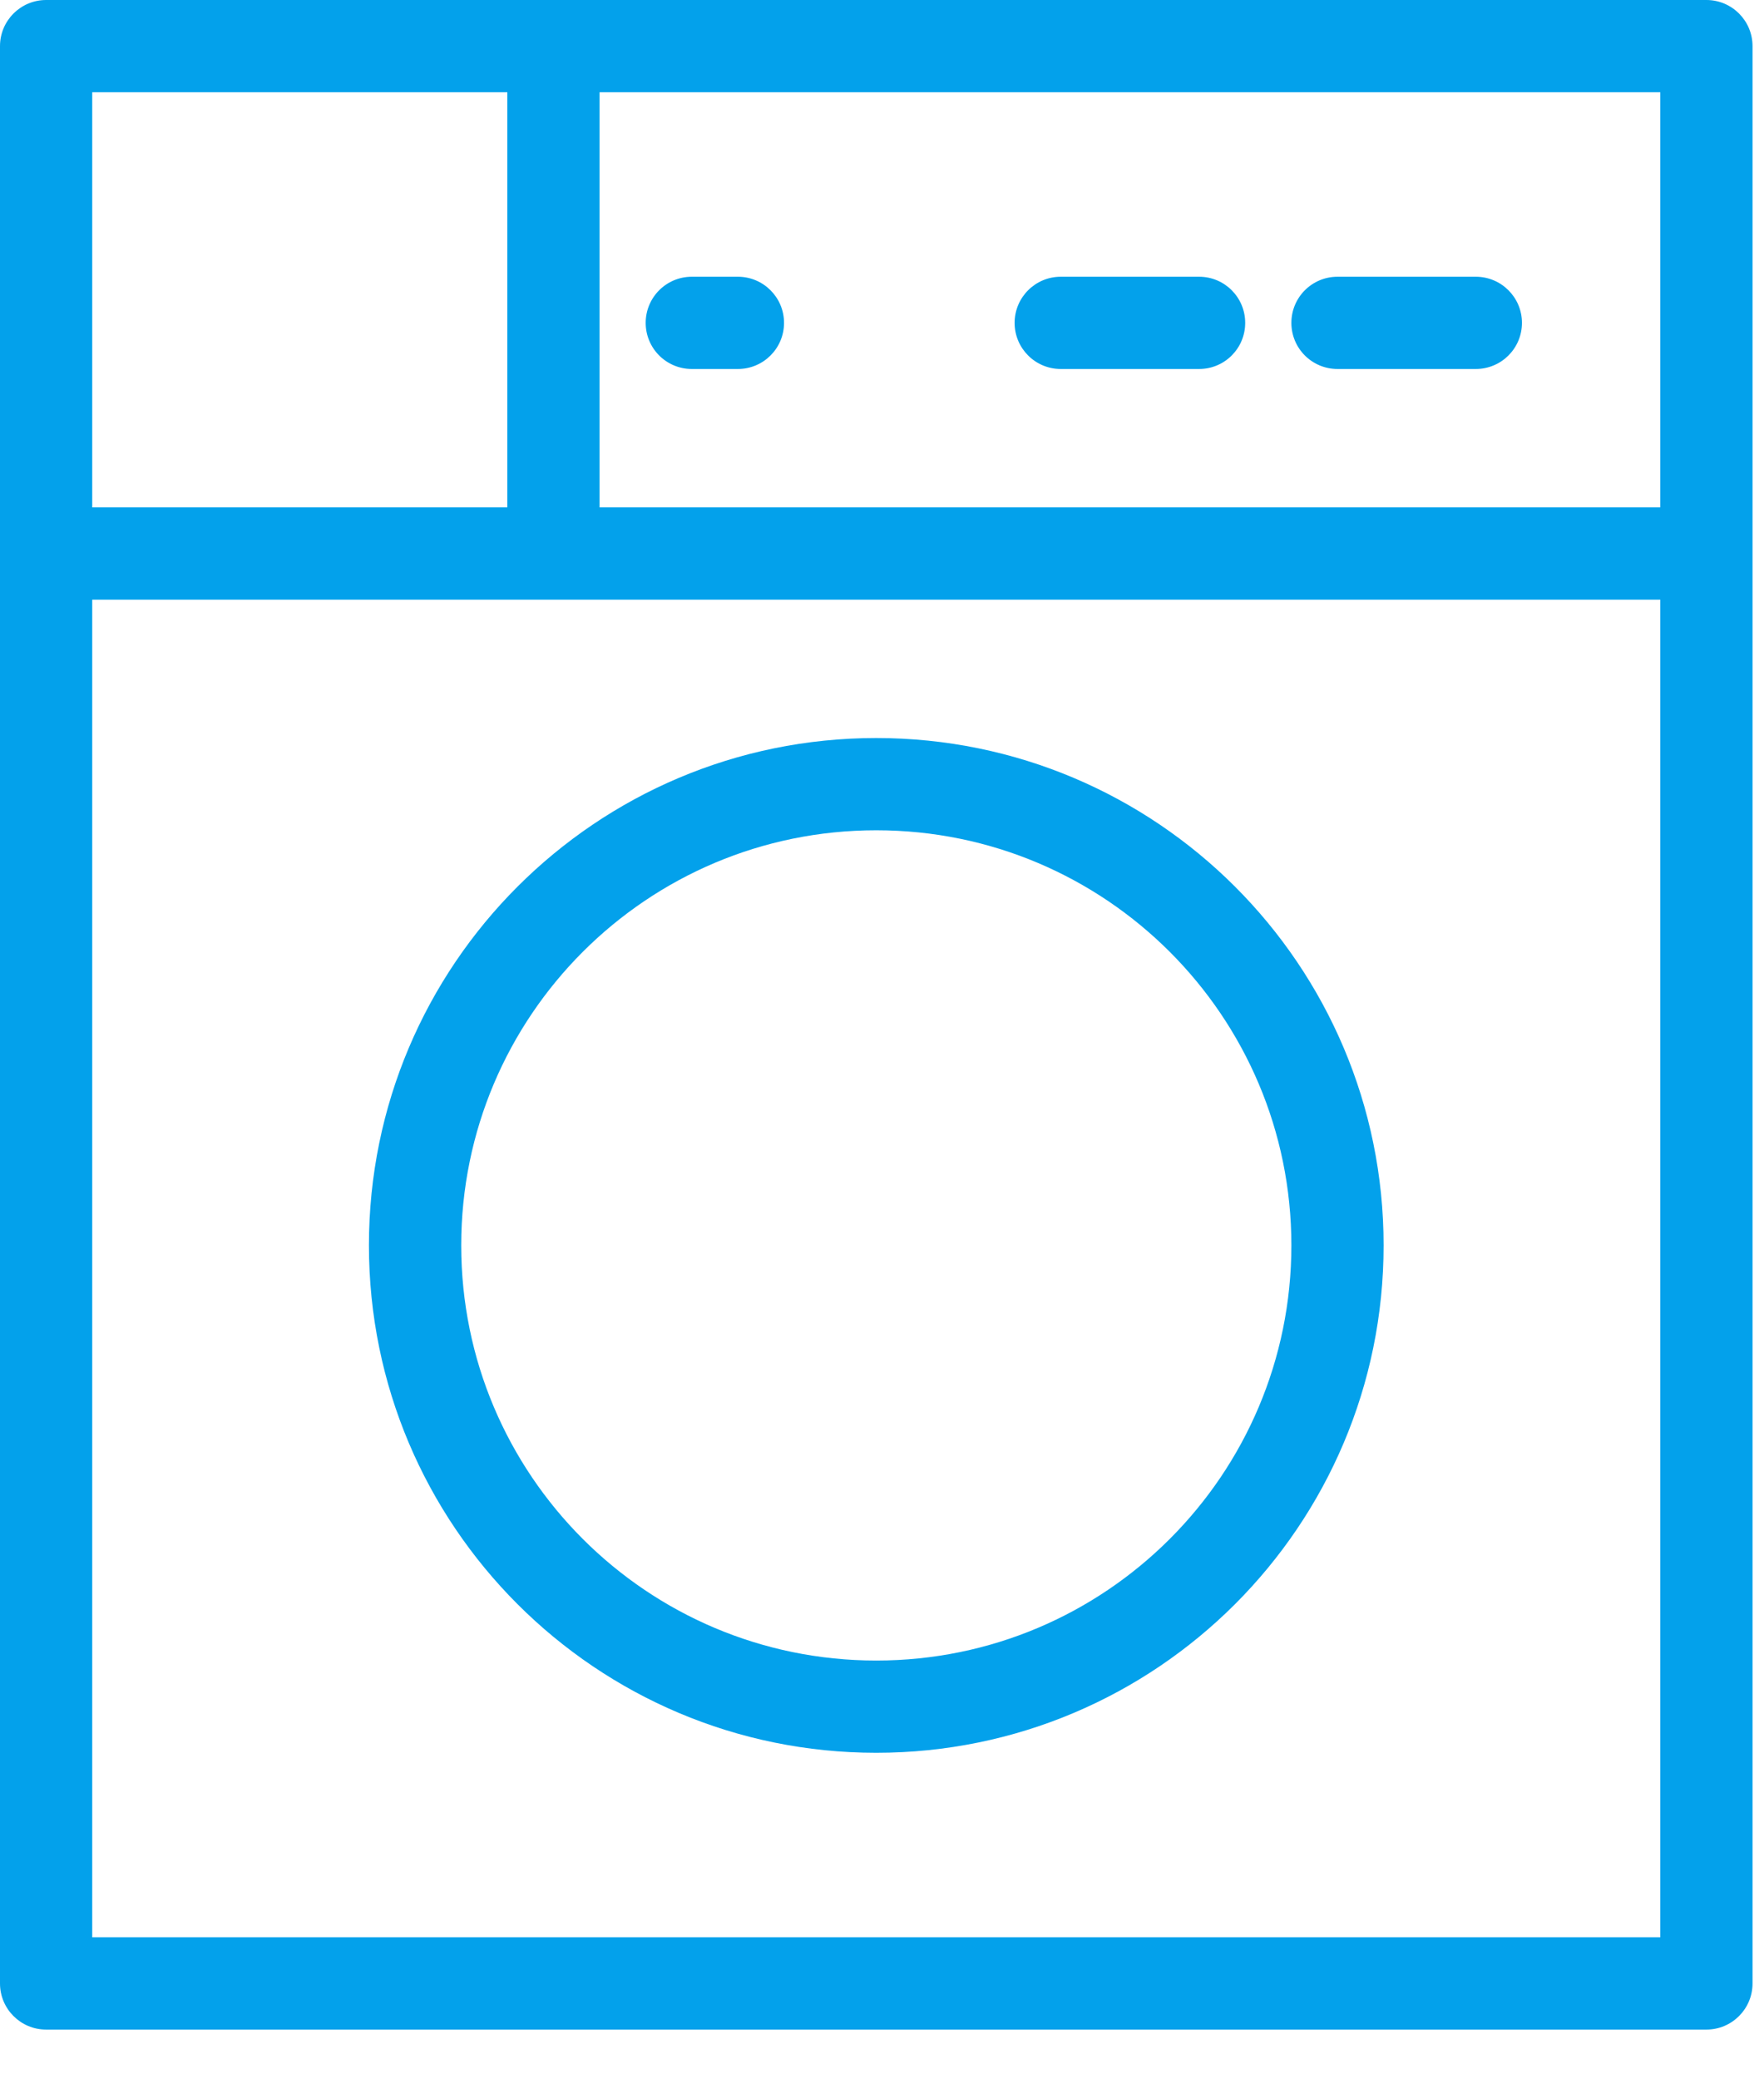 <?xml version="1.0" encoding="UTF-8"?> <svg xmlns="http://www.w3.org/2000/svg" width="28" height="33" viewBox="0 0 28 33" fill="none"> <path fill-rule="evenodd" clip-rule="evenodd" d="M0 0.732C0 0.328 0.328 0 0.732 0H27.086C27.49 0 27.818 0.328 27.818 0.732V31.479C27.818 31.883 27.49 32.211 27.086 32.211H0.732C0.328 32.211 0 31.883 0 31.479V0.732ZM1.464 1.464V30.746H26.354V1.464H1.464Z" fill="#03A1EB"></path> <path fill-rule="evenodd" clip-rule="evenodd" d="M27.086 9.517H0.732V8.053H27.086V9.517Z" fill="#03A1EB"></path> <path fill-rule="evenodd" clip-rule="evenodd" d="M9.517 0.732V8.785H8.053V0.732H9.517Z" fill="#03A1EB"></path> <path fill-rule="evenodd" clip-rule="evenodd" d="M16.105 5.124C16.105 4.72 16.433 4.392 16.837 4.392H19.034C19.438 4.392 19.765 4.72 19.765 5.124C19.765 5.529 19.438 5.856 19.034 5.856H16.837C16.433 5.856 16.105 5.529 16.105 5.124Z" fill="#03A1EB"></path> <path fill-rule="evenodd" clip-rule="evenodd" d="M10.249 5.124C10.249 4.72 10.576 4.392 10.981 4.392H11.713C12.117 4.392 12.445 4.72 12.445 5.124C12.445 5.529 12.117 5.856 11.713 5.856H10.981C10.576 5.856 10.249 5.529 10.249 5.124Z" fill="#03A1EB"></path> <path fill-rule="evenodd" clip-rule="evenodd" d="M20.498 5.124C20.498 4.72 20.825 4.392 21.23 4.392H23.426C23.83 4.392 24.158 4.72 24.158 5.124C24.158 5.529 23.83 5.856 23.426 5.856H21.23C20.825 5.856 20.498 5.529 20.498 5.124Z" fill="#03A1EB"></path> <path fill-rule="evenodd" clip-rule="evenodd" d="M13.909 13.177C10.27 13.177 7.321 16.127 7.321 19.765C7.321 23.404 10.27 26.354 13.909 26.354C17.548 26.354 20.498 23.404 20.498 19.765C20.498 16.127 17.548 13.177 13.909 13.177ZM5.856 19.765C5.856 15.318 9.462 11.713 13.909 11.713C18.356 11.713 21.962 15.318 21.962 19.765C21.962 24.213 18.356 27.818 13.909 27.818C9.462 27.818 5.856 24.213 5.856 19.765Z" fill="#03A1EB"></path> </svg> 